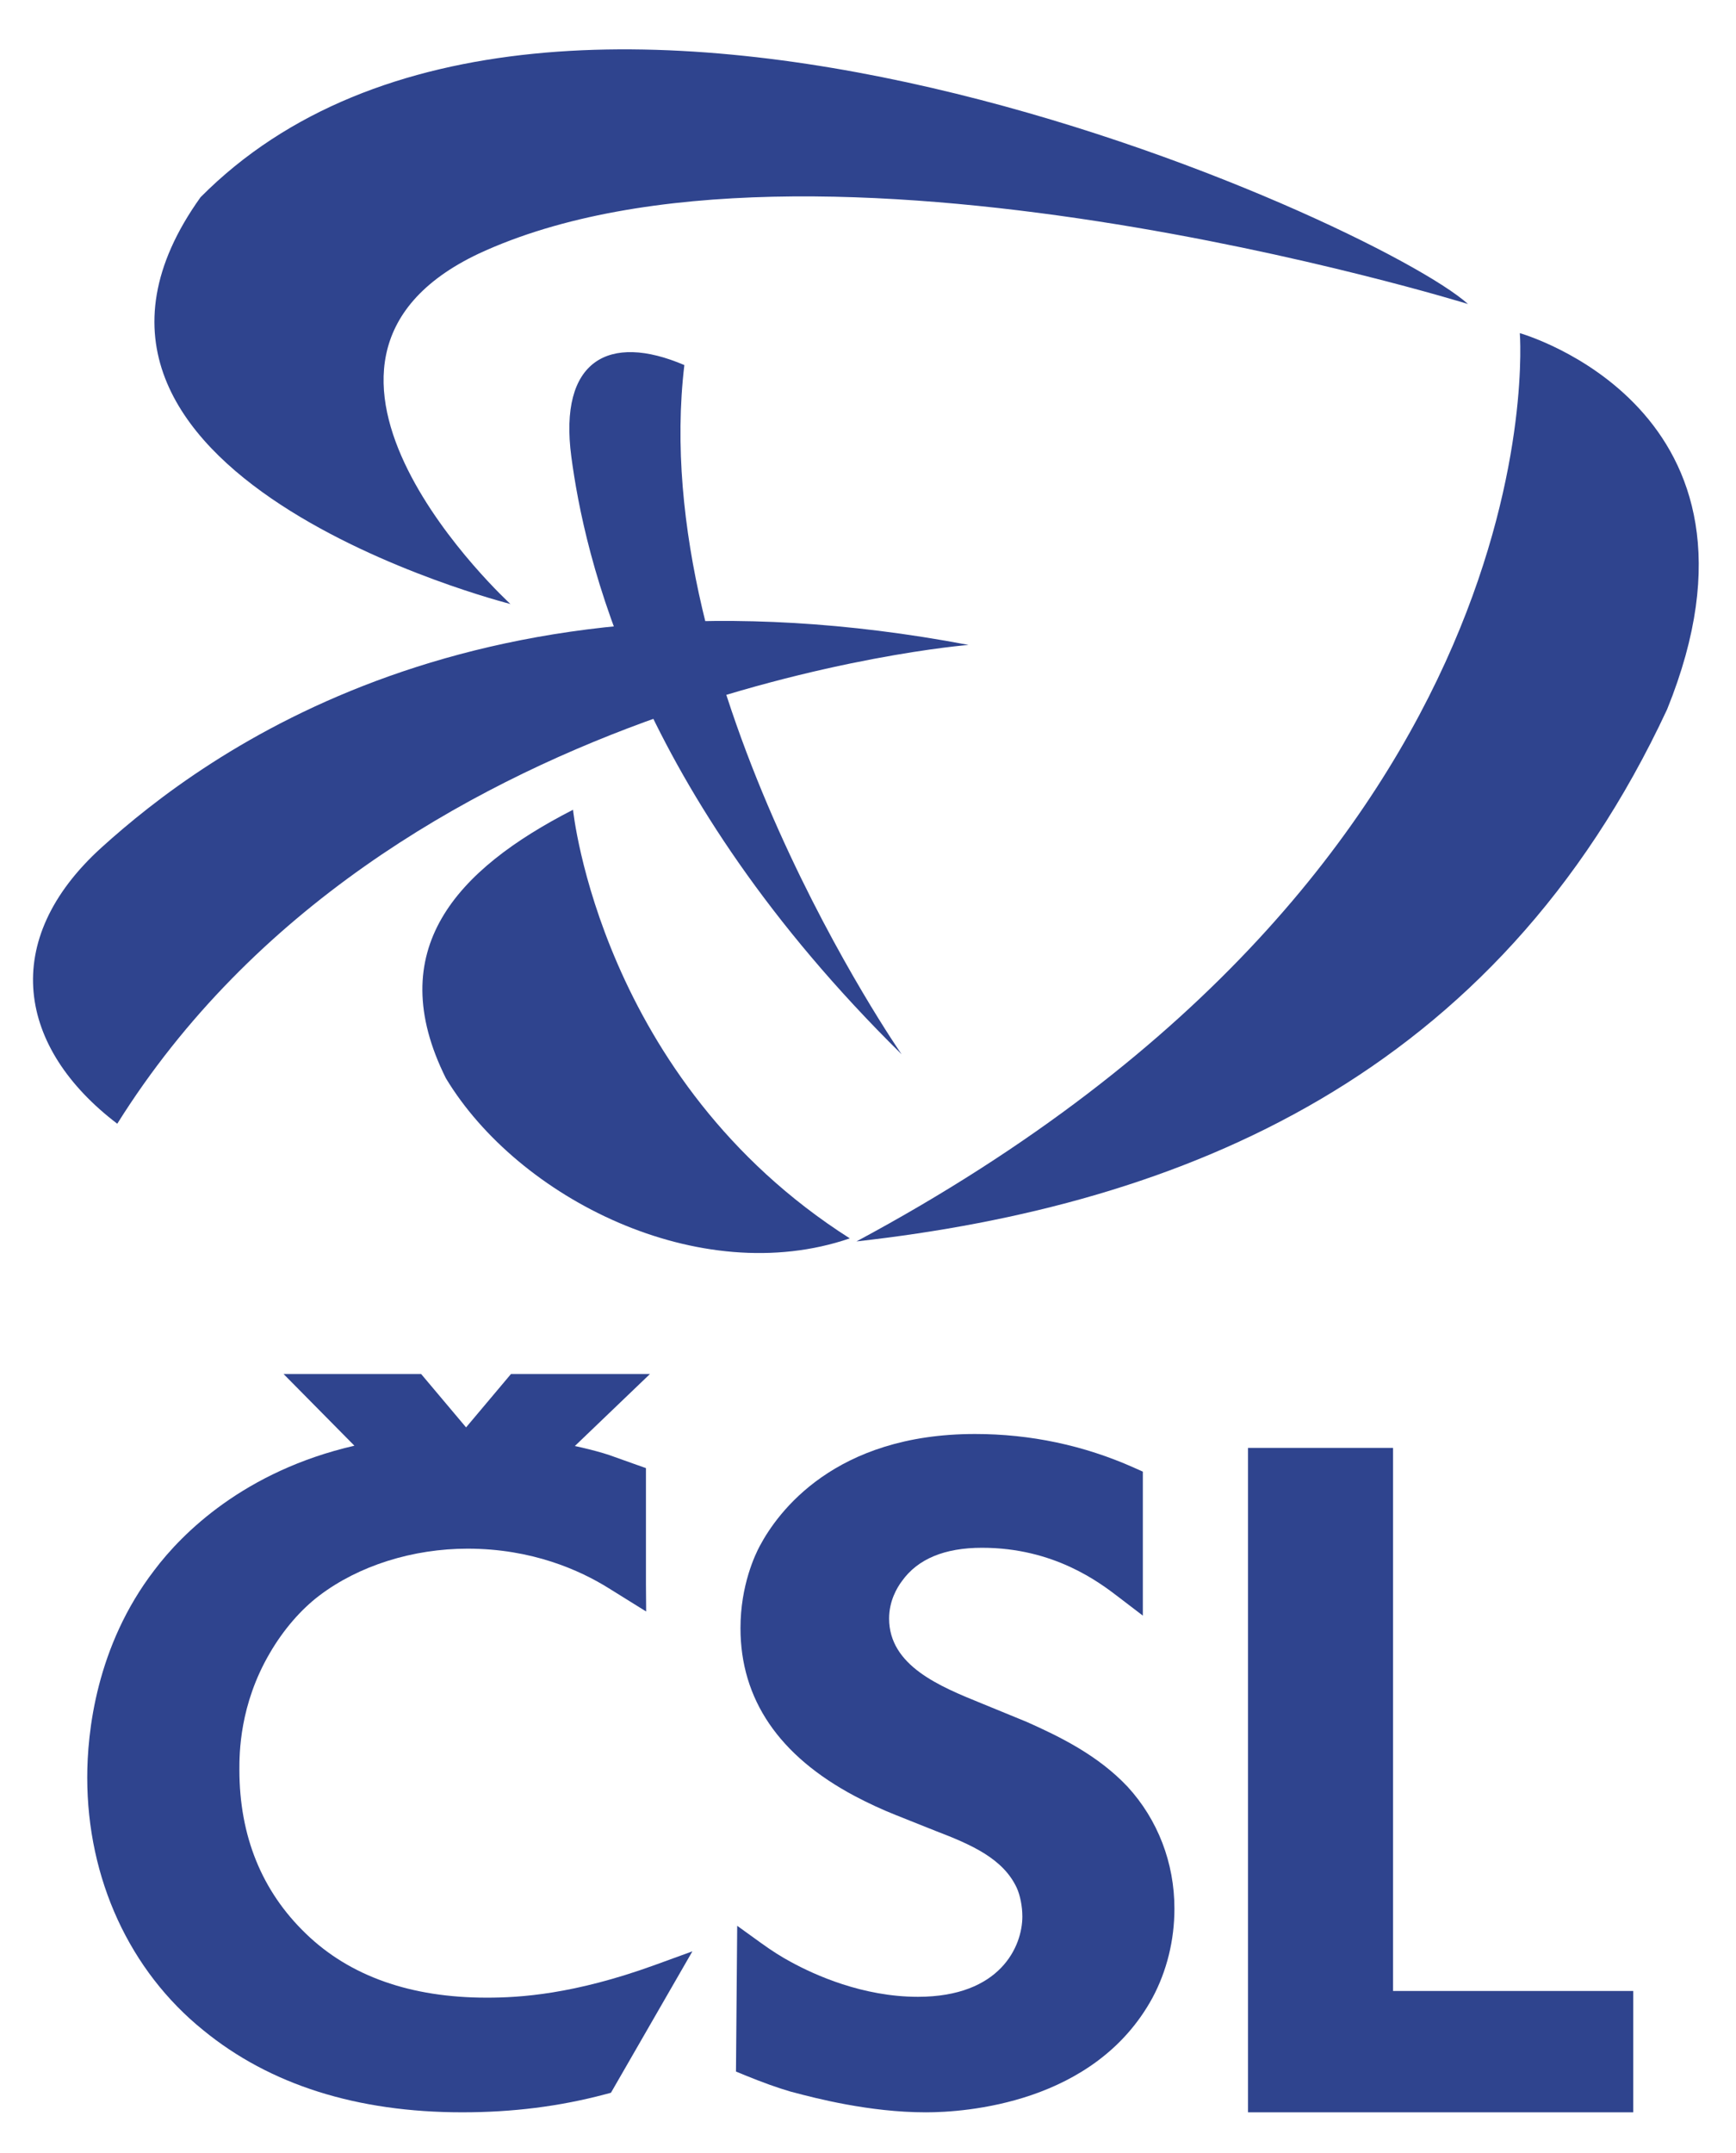<?xml version="1.0" encoding="UTF-8" standalone="no"?>
<!-- Generator: Adobe Illustrator 16.0.0, SVG Export Plug-In . SVG Version: 6.00 Build 0)  -->

<svg
   xmlns:dc="http://purl.org/dc/elements/1.1/"
   xmlns:cc="http://creativecommons.org/ns#"
   xmlns:rdf="http://www.w3.org/1999/02/22-rdf-syntax-ns#"
   xmlns:svg="http://www.w3.org/2000/svg"
   xmlns="http://www.w3.org/2000/svg"
   xmlns:sodipodi="http://sodipodi.sourceforge.net/DTD/sodipodi-0.dtd"
   xmlns:inkscape="http://www.inkscape.org/namespaces/inkscape"
   version="1.1"
   id="Layer_1"
   x="0px"
   y="0px"
   width="200"
   height="248"
   viewBox="0 -0.5 200 248"
   enable-background="new 0 -0.5 436 248"
   xml:space="preserve"
   sodipodi:docname="KDU-CSL_Logo_2012.svg"
   inkscape:version="0.92.2 (5c3e80d, 2017-08-06)"><defs
     id="defs5656" /><sodipodi:namedview
     pagecolor="#ffffff"
     bordercolor="#666666"
     borderopacity="1"
     objecttolerance="10"
     gridtolerance="10"
     guidetolerance="10"
     inkscape:pageopacity="0"
     inkscape:pageshadow="2"
     inkscape:window-width="1920"
     inkscape:window-height="1017"
     id="namedview5654"
     showgrid="false"
     inkscape:zoom="0.32568807"
     inkscape:cx="-630.61428"
     inkscape:cy="518.88659"
     inkscape:window-x="-8"
     inkscape:window-y="-8"
     inkscape:window-maximized="1"
     inkscape:current-layer="Layer_1" /><path
     d="m 103.873,120.943 c 0,0 -29.426,-42.343 -25.031,-79.391 -8.719,-3.734 -14.496,-0.547 -13.02,10.563 1.48,11.107 7.277,38.516 38.051,68.828"
     id="path5629"
     inkscape:connector-curvature="0"
     style="fill:#2f448e" /><path
     d="m 169.123,34.519 c 0,0 -75.844,-23.481 -113.949,-5.813 -26.676,12.606 3.629,40.367 3.629,40.367 0,0 -58.616,-14.832 -35.698,-46.855 40.284,-40.588 135.58,2.878 146.018,12.301"
     id="path5631"
     inkscape:connector-curvature="0"
     style="fill:#2f448e" /><path
     d="m 111.58,73.788 c 0,0 -66.883,5.317 -98.07,55.152 -11.452,-8.714 -13.668,-21.094 -1.784,-31.843 11.885,-10.746 43.166,-34.055 99.854,-23.309"
     id="path5633"
     inkscape:connector-curvature="0"
     style="fill:#2f448e" /><path
     d="m 192.064,81.209 c -19.72,42.327 -55.767,57.077 -93.396,61.288 C 180.017,98.869 175.094,37.876 175.094,37.876 c 0,0 31.001,8.707 16.97,43.333"
     id="path5635"
     inkscape:connector-curvature="0"
     style="fill:#2f448e" /><path
     d="m 66.017,92.775 c 0,0 3.137,31.075 31.887,49.372 -17.332,5.934 -38.207,-4.622 -46.539,-18.454 -7.336,-14.745 1.156,-24.01 14.652,-30.918"
     id="path5637"
     inkscape:connector-curvature="0"
     style="fill:#2f448e" /><path
     d="m 129.9,205.304 c -3.41,-3.617 -7.771,-5.746 -11.594,-7.453 l -5.216,-2.139 c -4.797,-1.947 -10.659,-4.332 -10.659,-9.775 0,-2.039 0.926,-3.579 1.477,-4.311 1.828,-2.563 4.926,-3.84 9.234,-3.84 8.301,0 13.516,3.985 15.737,5.686 l 2.785,2.129 v -16.586 l -1.022,-0.457 c -5.771,-2.575 -11.931,-3.879 -18.31,-3.879 -16.188,0 -22.733,9.015 -24.797,12.895 -0.52,0.961 -2.227,4.516 -2.227,9.461 0,8.198 4.43,14.703 13.155,19.344 1.582,0.836 3.173,1.57 4.728,2.188 l 4.574,1.825 c 4.198,1.604 7.809,3.211 9.371,6.562 0.397,0.871 0.647,2.146 0.647,3.305 0,3.435 -2.535,9.25 -12.031,9.25 -6.37,0 -11.905,-2.52 -14.637,-4.016 -1.098,-0.586 -2.188,-1.281 -3.461,-2.199 l -2.723,-1.965 -0.142,16.789 1.086,0.446 c 2.074,0.843 3.642,1.406 5.228,1.871 0.051,0.007 0.402,0.104 0.402,0.104 2.358,0.621 8.625,2.276 15.159,2.276 4.438,0 19.438,-0.953 26.103,-13.179 1.664,-3.105 2.535,-6.653 2.535,-10.281 0.004,-5.268 -1.914,-10.254 -5.402,-14.051"
     id="path5647"
     inkscape:connector-curvature="0"
     style="fill:#2f448e" /><path
     d="m 75.33,225.886 c -9.238,3.336 -15.401,3.722 -19.238,3.722 -8.78,0 -15.793,-2.478 -20.844,-7.366 -5.09,-4.897 -7.668,-11.259 -7.668,-18.891 0,-1.846 0,-7.453 3.504,-13.432 1.547,-2.664 3.574,-5.02 5.728,-6.645 4.522,-3.425 10.737,-5.386 17.059,-5.386 7.422,0 12.945,2.483 16.273,4.565 0.026,0.017 4.297,2.672 4.297,2.672 l -0.023,-3.121 v -13.396 l -1.063,-0.375 -3.142,-1.12 -0.723,-0.229 c -1.066,-0.313 -2.152,-0.582 -3.262,-0.821 2.352,-2.253 8.651,-8.292 8.651,-8.292 h -16.012 c 0,0 -3.68,4.378 -5.172,6.147 -1.488,-1.771 -5.176,-6.147 -5.176,-6.147 h -15.849 c 0,0 5.974,6.046 8.16,8.257 -12.68,2.922 -19.844,10.078 -23.047,14.336 -6.727,8.758 -7.733,18.729 -7.733,23.883 0,11.66 4.883,22.277 13.387,29.125 7.652,6.264 17.688,9.441 29.824,9.441 5.801,0 11.176,-0.675 16.426,-2.066 l 0.699,-0.187 9.383,-16.289 -4.439,1.615"
     id="path5649"
     inkscape:connector-curvature="0"
     style="fill:#2f448e" /><polyline
     points="403.655,228.837 403.655,166.28 386.944,166.28 386.944,242.814 431.323,242.814 431.323,228.837   403.655,228.837 "
     id="polyline5651"
     transform="translate(-243.165)"
     style="fill:#2f448e" /></svg>